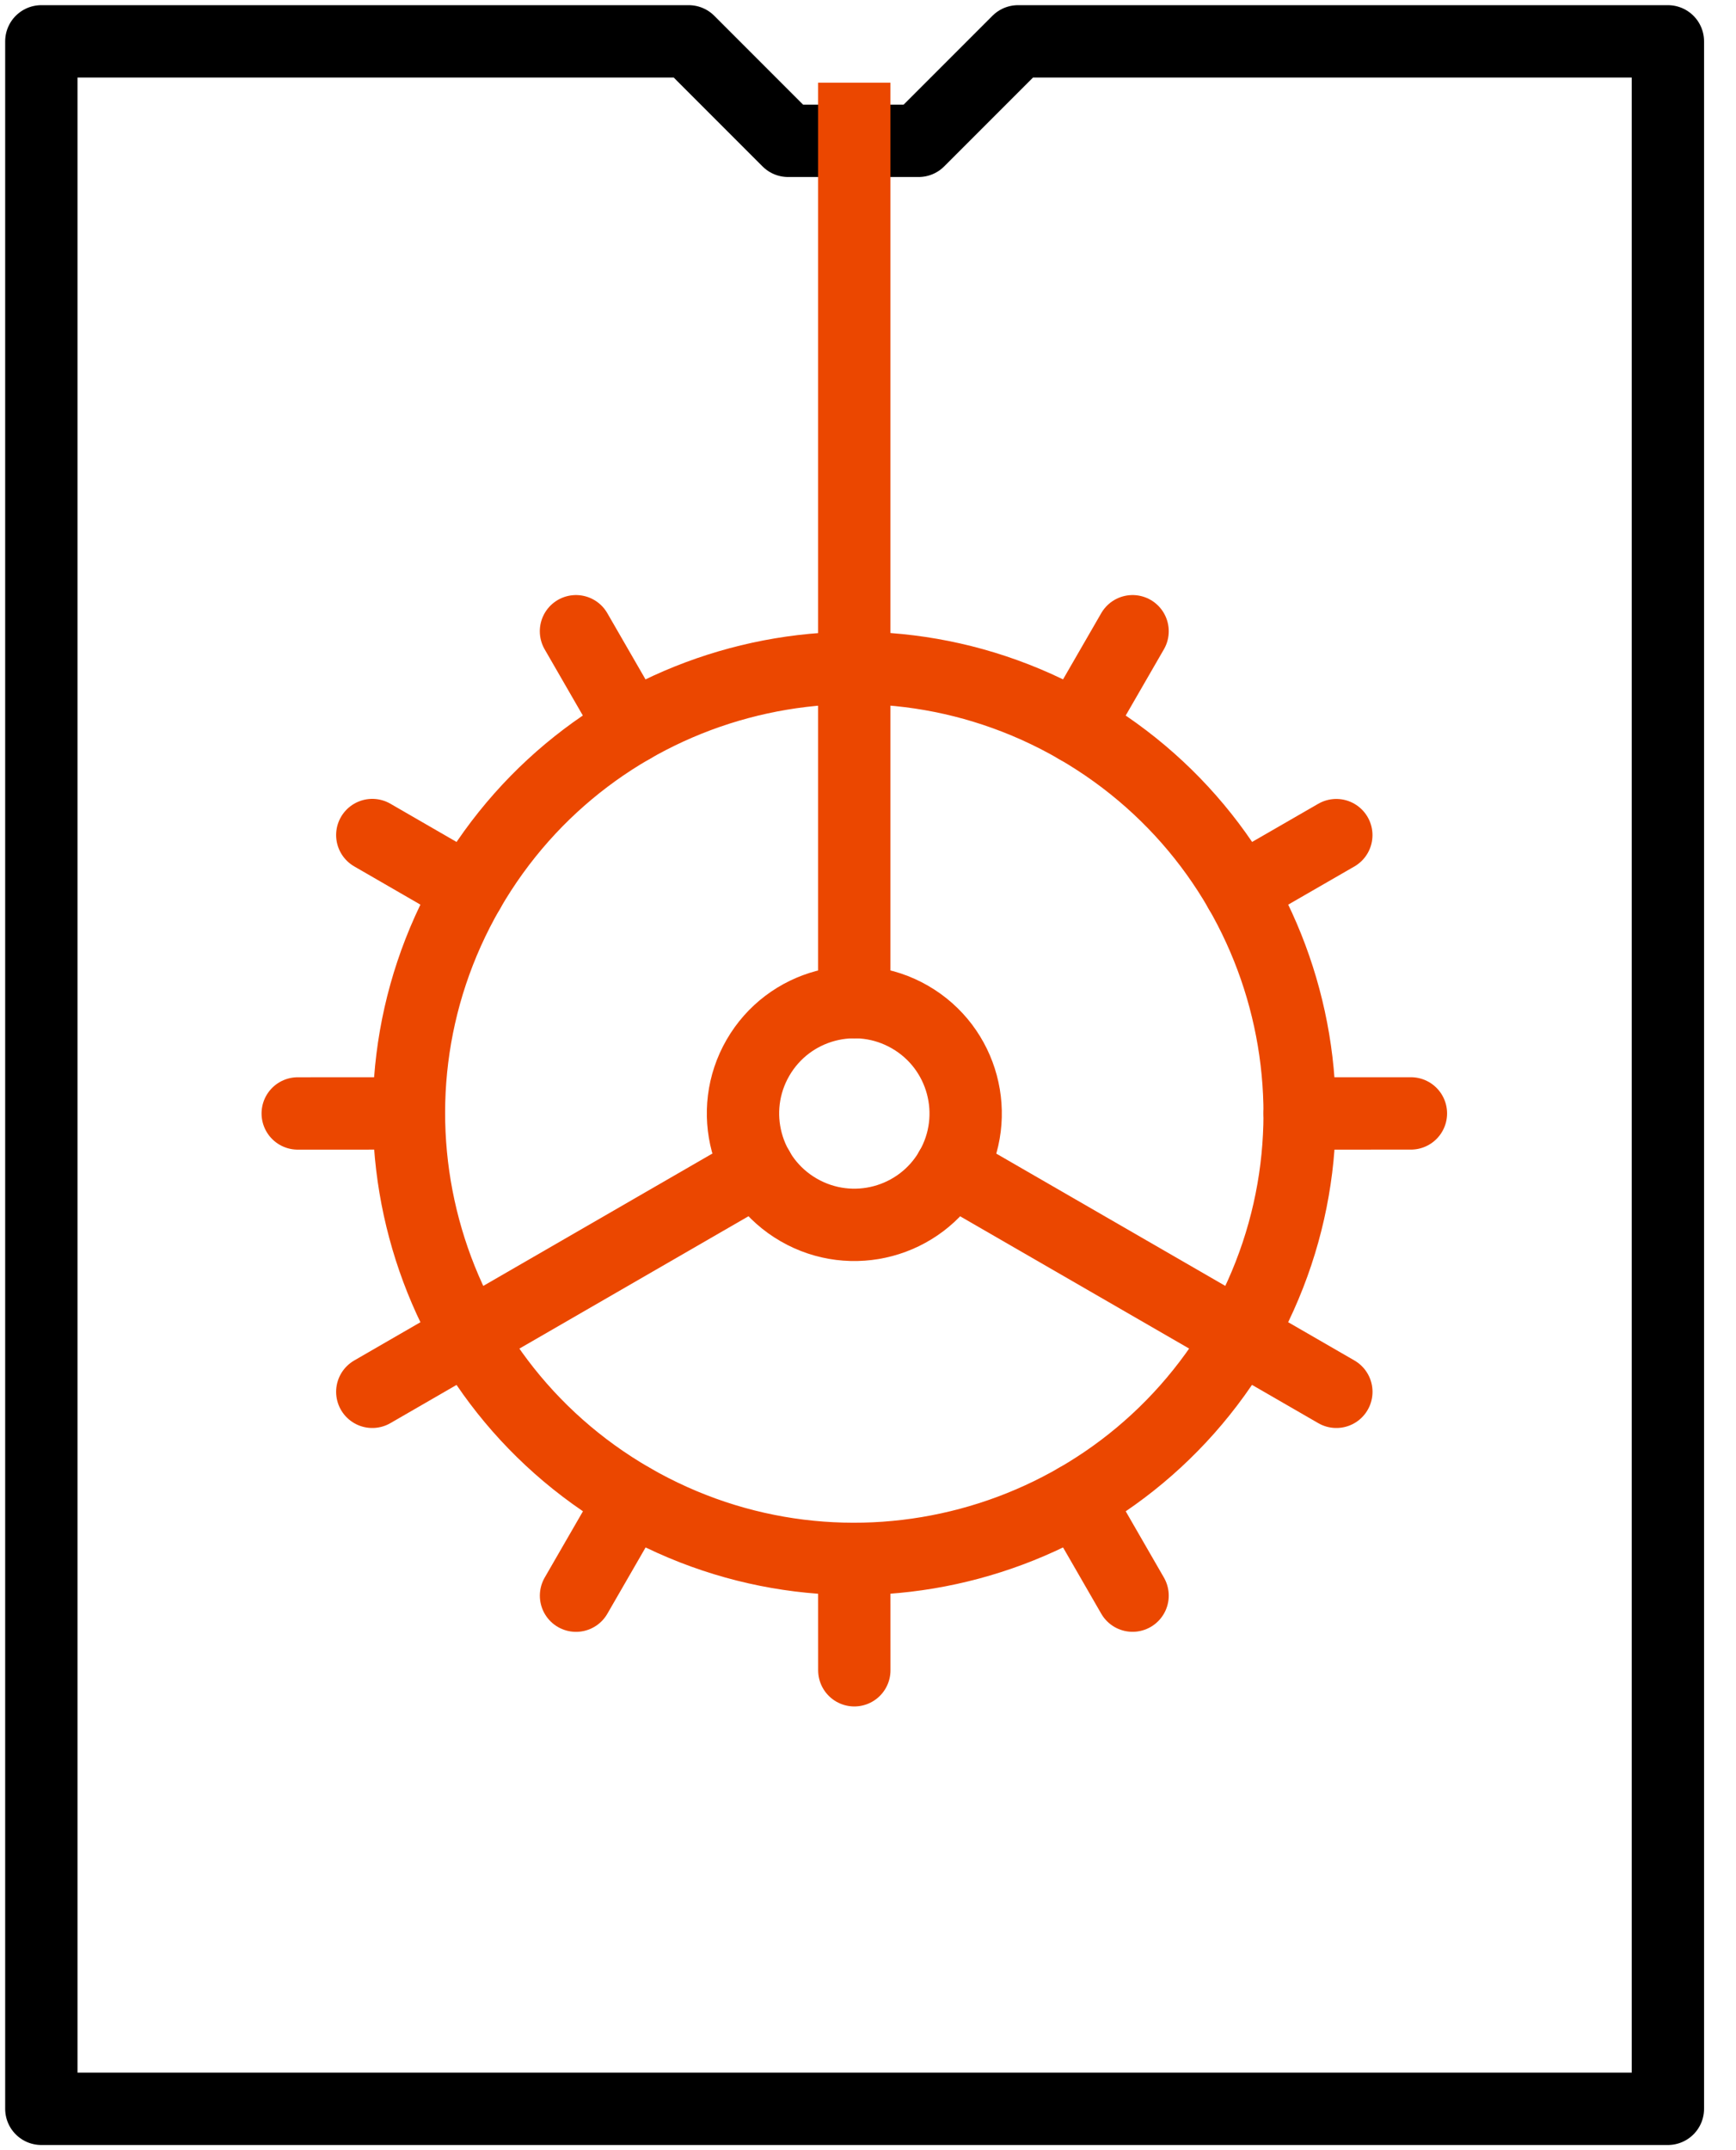<svg width="42" height="52" viewBox="0 0 42 52" fill="none" xmlns="http://www.w3.org/2000/svg">
<path d="M40.352 1H24.63L22.224 3.406H19.067L16.662 1H1V51H40.352V1Z" stroke="black" stroke-width="1.75" stroke-linecap="round" stroke-linejoin="round"/>
<path d="M19.793 24.238C19.793 24.721 20.184 25.113 20.668 25.113C21.151 25.113 21.543 24.721 21.543 24.238L20.668 24.238L19.793 24.238ZM20.668 24.238L21.543 24.238L21.543 2L20.668 2L19.793 2L19.793 24.238L20.668 24.238Z" fill="#EB4700"/>
<path d="M18.338 28.271L9.007 33.66" stroke="#EB4700" stroke-width="1.75" stroke-linecap="round" stroke-linejoin="round"/>
<path d="M13.936 38.59L15.282 36.258" stroke="#EB4700" stroke-width="1.75" stroke-linecap="round" stroke-linejoin="round"/>
<path d="M27.401 15.266L26.055 17.598" stroke="#EB4700" stroke-width="1.75" stroke-linecap="round" stroke-linejoin="round"/>
<path d="M23.001 28.273L32.331 33.66" stroke="#EB4700" stroke-width="1.75" stroke-linecap="round" stroke-linejoin="round"/>
<path d="M20.669 40.394L20.668 37.703" stroke="#EB4700" stroke-width="1.75" stroke-linecap="round" stroke-linejoin="round"/>
<path d="M32.33 20.197L29.999 21.541" stroke="#EB4700" stroke-width="1.75" stroke-linecap="round" stroke-linejoin="round"/>
<path d="M9.007 20.195L11.339 21.542" stroke="#EB4700" stroke-width="1.75" stroke-linecap="round" stroke-linejoin="round"/>
<path d="M27.401 38.589L26.057 36.258" stroke="#EB4700" stroke-width="1.75" stroke-linecap="round" stroke-linejoin="round"/>
<path d="M34.135 26.927L31.444 26.928" stroke="#EB4700" stroke-width="1.75" stroke-linecap="round" stroke-linejoin="round"/>
<path d="M7.203 26.928L9.893 26.927" stroke="#EB4700" stroke-width="1.75" stroke-linecap="round" stroke-linejoin="round"/>
<path d="M13.935 15.266L15.28 17.597" stroke="#EB4700" stroke-width="1.75" stroke-linecap="round" stroke-linejoin="round"/>
<path d="M19.323 29.261C20.611 30.005 22.258 29.564 23.002 28.276C23.745 26.987 23.304 25.34 22.016 24.597C20.728 23.853 19.081 24.294 18.337 25.582C17.593 26.87 18.035 28.518 19.323 29.261Z" stroke="#EB4700" stroke-width="1.75" stroke-linecap="round" stroke-linejoin="round"/>
<path d="M15.282 36.256C20.435 39.231 27.023 37.466 29.998 32.313C32.973 27.161 31.208 20.572 26.055 17.597C20.902 14.623 14.314 16.388 11.339 21.54C8.364 26.693 10.13 33.282 15.282 36.256Z" stroke="#EB4700" stroke-width="1.75" stroke-linecap="round" stroke-linejoin="round"/>
</svg>
